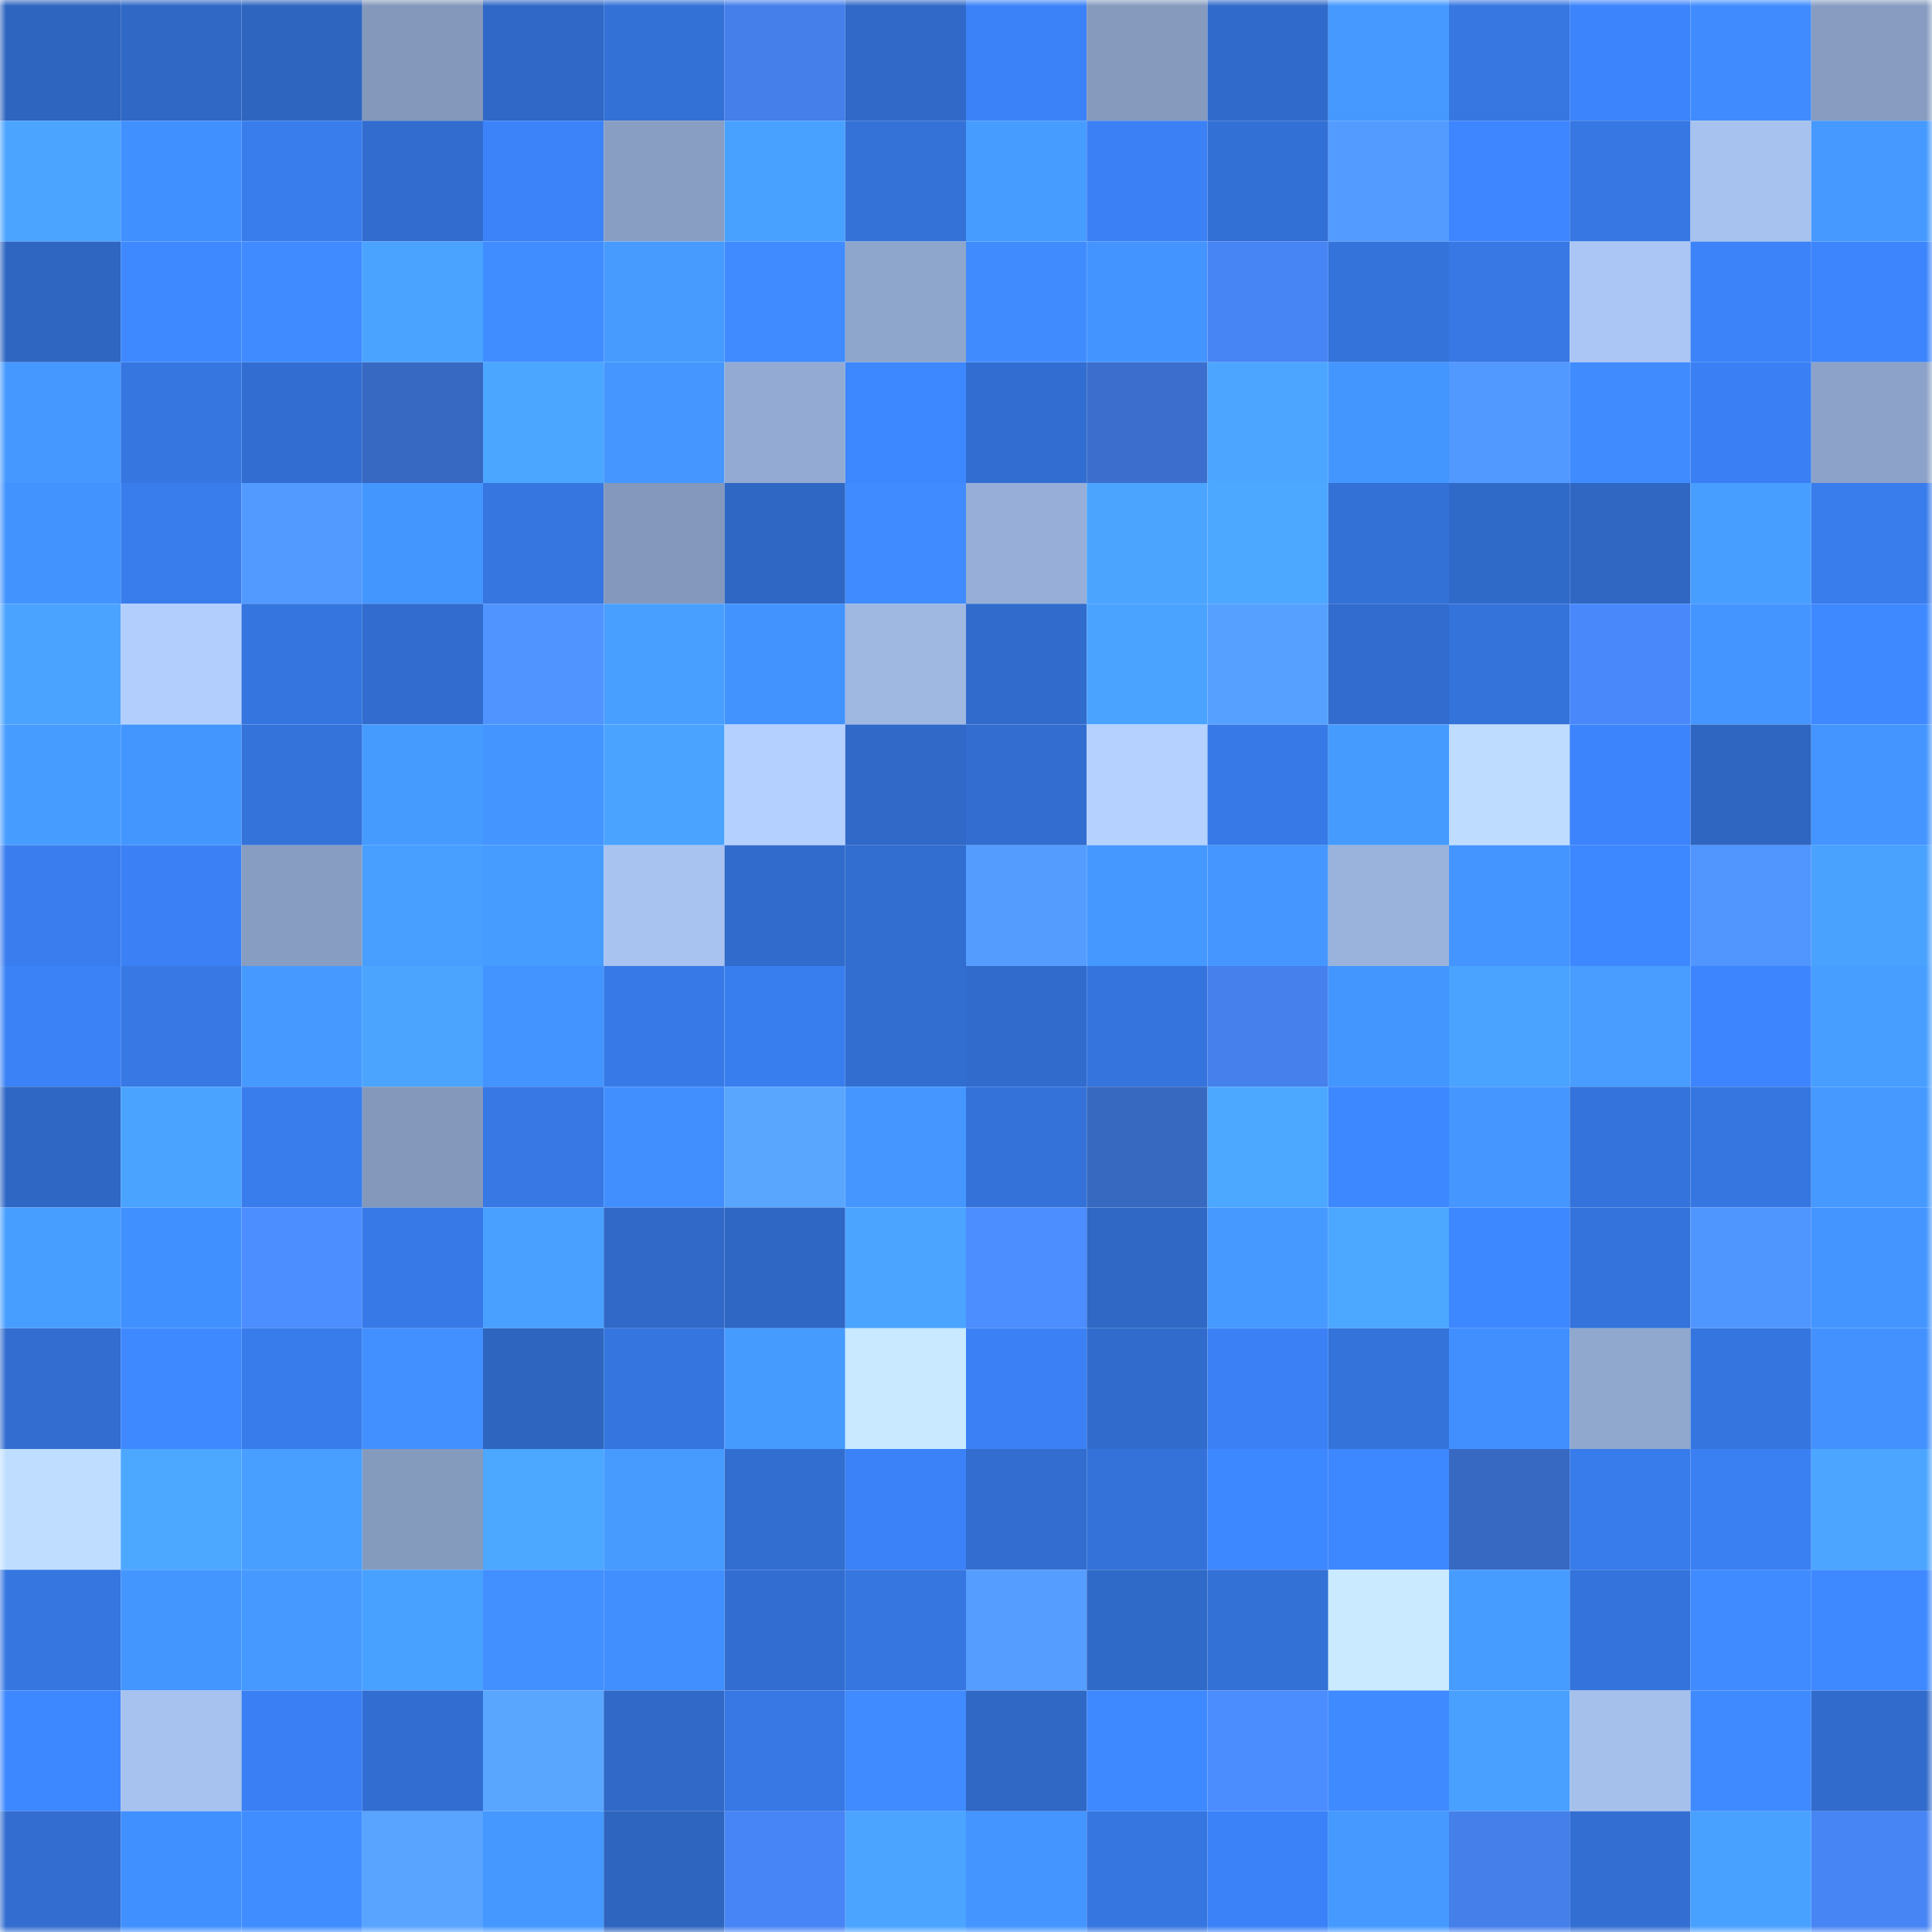 <svg viewBox="0 0 160 160" fill="none" role="img" xmlns="http://www.w3.org/2000/svg" width="240" height="240" name="basenames%2Cmrjoker.base.eth"><mask id="900276081" mask-type="alpha" maskUnits="userSpaceOnUse" x="0" y="0" width="160" height="160"><rect width="160" height="160" fill="#FFFFFF"></rect></mask><g mask="url(#900276081)"><rect x="0" y="0" width="10" height="10" fill="#2e65bf"></rect><rect x="10" y="0" width="10" height="10" fill="#2f68c5"></rect><rect x="20" y="0" width="10" height="10" fill="#2e65bf"></rect><rect x="30" y="0" width="10" height="10" fill="#8398bb"></rect><rect x="40" y="0" width="10" height="10" fill="#3068c7"></rect><rect x="50" y="0" width="10" height="10" fill="#3371d7"></rect><rect x="60" y="0" width="10" height="10" fill="#447fea"></rect><rect x="70" y="0" width="10" height="10" fill="#3069c8"></rect><rect x="80" y="0" width="10" height="10" fill="#3b82f8"></rect><rect x="90" y="0" width="10" height="10" fill="#859abd"></rect><rect x="100" y="0" width="10" height="10" fill="#306aca"></rect><rect x="110" y="0" width="10" height="10" fill="#4599ff"></rect><rect x="120" y="0" width="10" height="10" fill="#3677e2"></rect><rect x="130" y="0" width="10" height="10" fill="#3c84fb"></rect><rect x="140" y="0" width="10" height="10" fill="#408cff"></rect><rect x="150" y="0" width="10" height="10" fill="#879cc0"></rect><rect x="0" y="10" width="10" height="10" fill="#4ba4ff"></rect><rect x="10" y="10" width="10" height="10" fill="#4190ff"></rect><rect x="20" y="10" width="10" height="10" fill="#397ded"></rect><rect x="30" y="10" width="10" height="10" fill="#316cce"></rect><rect x="40" y="10" width="10" height="10" fill="#3c83f9"></rect><rect x="50" y="10" width="10" height="10" fill="#899ec3"></rect><rect x="60" y="10" width="10" height="10" fill="#49a1ff"></rect><rect x="70" y="10" width="10" height="10" fill="#3472d8"></rect><rect x="80" y="10" width="10" height="10" fill="#479cff"></rect><rect x="90" y="10" width="10" height="10" fill="#3b81f5"></rect><rect x="100" y="10" width="10" height="10" fill="#3370d5"></rect><rect x="110" y="10" width="10" height="10" fill="#539bff"></rect><rect x="120" y="10" width="10" height="10" fill="#3d86ff"></rect><rect x="130" y="10" width="10" height="10" fill="#3677e3"></rect><rect x="140" y="10" width="10" height="10" fill="#a7c2ee"></rect><rect x="150" y="10" width="10" height="10" fill="#469aff"></rect><rect x="0" y="20" width="10" height="10" fill="#2e66c1"></rect><rect x="10" y="20" width="10" height="10" fill="#3e89ff"></rect><rect x="20" y="20" width="10" height="10" fill="#3f8bff"></rect><rect x="30" y="20" width="10" height="10" fill="#4aa3ff"></rect><rect x="40" y="20" width="10" height="10" fill="#408dff"></rect><rect x="50" y="20" width="10" height="10" fill="#479bff"></rect><rect x="60" y="20" width="10" height="10" fill="#3f8bff"></rect><rect x="70" y="20" width="10" height="10" fill="#8ea5cc"></rect><rect x="80" y="20" width="10" height="10" fill="#408cff"></rect><rect x="90" y="20" width="10" height="10" fill="#4394ff"></rect><rect x="100" y="20" width="10" height="10" fill="#4784f4"></rect><rect x="110" y="20" width="10" height="10" fill="#3473da"></rect><rect x="120" y="20" width="10" height="10" fill="#3778e4"></rect><rect x="130" y="20" width="10" height="10" fill="#abc6f4"></rect><rect x="140" y="20" width="10" height="10" fill="#3c83f9"></rect><rect x="150" y="20" width="10" height="10" fill="#3c85fc"></rect><rect x="0" y="30" width="10" height="10" fill="#4598ff"></rect><rect x="10" y="30" width="10" height="10" fill="#3676e1"></rect><rect x="20" y="30" width="10" height="10" fill="#326ed2"></rect><rect x="30" y="30" width="10" height="10" fill="#3869c2"></rect><rect x="40" y="30" width="10" height="10" fill="#4ba6ff"></rect><rect x="50" y="30" width="10" height="10" fill="#4597ff"></rect><rect x="60" y="30" width="10" height="10" fill="#93abd3"></rect><rect x="70" y="30" width="10" height="10" fill="#3d87ff"></rect><rect x="80" y="30" width="10" height="10" fill="#326ed1"></rect><rect x="90" y="30" width="10" height="10" fill="#3c6fcd"></rect><rect x="100" y="30" width="10" height="10" fill="#4ca6ff"></rect><rect x="110" y="30" width="10" height="10" fill="#4496ff"></rect><rect x="120" y="30" width="10" height="10" fill="#5299ff"></rect><rect x="130" y="30" width="10" height="10" fill="#408cff"></rect><rect x="140" y="30" width="10" height="10" fill="#3a80f4"></rect><rect x="150" y="30" width="10" height="10" fill="#8ca2c8"></rect><rect x="0" y="40" width="10" height="10" fill="#4393ff"></rect><rect x="10" y="40" width="10" height="10" fill="#397ded"></rect><rect x="20" y="40" width="10" height="10" fill="#529aff"></rect><rect x="30" y="40" width="10" height="10" fill="#4496ff"></rect><rect x="40" y="40" width="10" height="10" fill="#3676e0"></rect><rect x="50" y="40" width="10" height="10" fill="#8398bc"></rect><rect x="60" y="40" width="10" height="10" fill="#2f67c4"></rect><rect x="70" y="40" width="10" height="10" fill="#3f8bff"></rect><rect x="80" y="40" width="10" height="10" fill="#97afd8"></rect><rect x="90" y="40" width="10" height="10" fill="#4ba5ff"></rect><rect x="100" y="40" width="10" height="10" fill="#4ca7ff"></rect><rect x="110" y="40" width="10" height="10" fill="#3371d6"></rect><rect x="120" y="40" width="10" height="10" fill="#306ac9"></rect><rect x="130" y="40" width="10" height="10" fill="#2f67c3"></rect><rect x="140" y="40" width="10" height="10" fill="#489eff"></rect><rect x="150" y="40" width="10" height="10" fill="#397cec"></rect><rect x="0" y="50" width="10" height="10" fill="#4aa3ff"></rect><rect x="10" y="50" width="10" height="10" fill="#b1cefd"></rect><rect x="20" y="50" width="10" height="10" fill="#3575df"></rect><rect x="30" y="50" width="10" height="10" fill="#316cce"></rect><rect x="40" y="50" width="10" height="10" fill="#5094ff"></rect><rect x="50" y="50" width="10" height="10" fill="#499fff"></rect><rect x="60" y="50" width="10" height="10" fill="#4393ff"></rect><rect x="70" y="50" width="10" height="10" fill="#9eb8e2"></rect><rect x="80" y="50" width="10" height="10" fill="#316ccd"></rect><rect x="90" y="50" width="10" height="10" fill="#4aa3ff"></rect><rect x="100" y="50" width="10" height="10" fill="#56a1ff"></rect><rect x="110" y="50" width="10" height="10" fill="#316cce"></rect><rect x="120" y="50" width="10" height="10" fill="#3473da"></rect><rect x="130" y="50" width="10" height="10" fill="#4988fb"></rect><rect x="140" y="50" width="10" height="10" fill="#4495ff"></rect><rect x="150" y="50" width="10" height="10" fill="#3e89ff"></rect><rect x="0" y="60" width="10" height="10" fill="#479dff"></rect><rect x="10" y="60" width="10" height="10" fill="#4496ff"></rect><rect x="20" y="60" width="10" height="10" fill="#3473da"></rect><rect x="30" y="60" width="10" height="10" fill="#469bff"></rect><rect x="40" y="60" width="10" height="10" fill="#4495ff"></rect><rect x="50" y="60" width="10" height="10" fill="#4aa4ff"></rect><rect x="60" y="60" width="10" height="10" fill="#b3d0ff"></rect><rect x="70" y="60" width="10" height="10" fill="#3069c8"></rect><rect x="80" y="60" width="10" height="10" fill="#326dcf"></rect><rect x="90" y="60" width="10" height="10" fill="#b4d1ff"></rect><rect x="100" y="60" width="10" height="10" fill="#377ae7"></rect><rect x="110" y="60" width="10" height="10" fill="#469bff"></rect><rect x="120" y="60" width="10" height="10" fill="#bddcff"></rect><rect x="130" y="60" width="10" height="10" fill="#3c84fb"></rect><rect x="140" y="60" width="10" height="10" fill="#2e66c1"></rect><rect x="150" y="60" width="10" height="10" fill="#4495ff"></rect><rect x="0" y="70" width="10" height="10" fill="#397def"></rect><rect x="10" y="70" width="10" height="10" fill="#3b81f5"></rect><rect x="20" y="70" width="10" height="10" fill="#879dc1"></rect><rect x="30" y="70" width="10" height="10" fill="#489fff"></rect><rect x="40" y="70" width="10" height="10" fill="#479dff"></rect><rect x="50" y="70" width="10" height="10" fill="#a8c3f0"></rect><rect x="60" y="70" width="10" height="10" fill="#316bcc"></rect><rect x="70" y="70" width="10" height="10" fill="#326dd0"></rect><rect x="80" y="70" width="10" height="10" fill="#549dff"></rect><rect x="90" y="70" width="10" height="10" fill="#4598ff"></rect><rect x="100" y="70" width="10" height="10" fill="#4597ff"></rect><rect x="110" y="70" width="10" height="10" fill="#9ab3dc"></rect><rect x="120" y="70" width="10" height="10" fill="#4495ff"></rect><rect x="130" y="70" width="10" height="10" fill="#3e88ff"></rect><rect x="140" y="70" width="10" height="10" fill="#5196ff"></rect><rect x="150" y="70" width="10" height="10" fill="#4aa2ff"></rect><rect x="0" y="80" width="10" height="10" fill="#3b82f7"></rect><rect x="10" y="80" width="10" height="10" fill="#3778e5"></rect><rect x="20" y="80" width="10" height="10" fill="#469aff"></rect><rect x="30" y="80" width="10" height="10" fill="#4ba5ff"></rect><rect x="40" y="80" width="10" height="10" fill="#4394ff"></rect><rect x="50" y="80" width="10" height="10" fill="#377ae7"></rect><rect x="60" y="80" width="10" height="10" fill="#397eef"></rect><rect x="70" y="80" width="10" height="10" fill="#326dd0"></rect><rect x="80" y="80" width="10" height="10" fill="#316bcc"></rect><rect x="90" y="80" width="10" height="10" fill="#3574dd"></rect><rect x="100" y="80" width="10" height="10" fill="#4580ed"></rect><rect x="110" y="80" width="10" height="10" fill="#4496ff"></rect><rect x="120" y="80" width="10" height="10" fill="#4aa3ff"></rect><rect x="130" y="80" width="10" height="10" fill="#489dff"></rect><rect x="140" y="80" width="10" height="10" fill="#3d85fe"></rect><rect x="150" y="80" width="10" height="10" fill="#489eff"></rect><rect x="0" y="90" width="10" height="10" fill="#2f67c5"></rect><rect x="10" y="90" width="10" height="10" fill="#4aa3ff"></rect><rect x="20" y="90" width="10" height="10" fill="#397ded"></rect><rect x="30" y="90" width="10" height="10" fill="#8398bb"></rect><rect x="40" y="90" width="10" height="10" fill="#3778e5"></rect><rect x="50" y="90" width="10" height="10" fill="#418fff"></rect><rect x="60" y="90" width="10" height="10" fill="#59a6ff"></rect><rect x="70" y="90" width="10" height="10" fill="#4597ff"></rect><rect x="80" y="90" width="10" height="10" fill="#3472d9"></rect><rect x="90" y="90" width="10" height="10" fill="#3869c1"></rect><rect x="100" y="90" width="10" height="10" fill="#4ca7ff"></rect><rect x="110" y="90" width="10" height="10" fill="#3e88ff"></rect><rect x="120" y="90" width="10" height="10" fill="#4597ff"></rect><rect x="130" y="90" width="10" height="10" fill="#3473db"></rect><rect x="140" y="90" width="10" height="10" fill="#3676e0"></rect><rect x="150" y="90" width="10" height="10" fill="#469aff"></rect><rect x="0" y="100" width="10" height="10" fill="#489eff"></rect><rect x="10" y="100" width="10" height="10" fill="#4190ff"></rect><rect x="20" y="100" width="10" height="10" fill="#4c8dff"></rect><rect x="30" y="100" width="10" height="10" fill="#3779e6"></rect><rect x="40" y="100" width="10" height="10" fill="#49a0ff"></rect><rect x="50" y="100" width="10" height="10" fill="#3069c7"></rect><rect x="60" y="100" width="10" height="10" fill="#2f67c5"></rect><rect x="70" y="100" width="10" height="10" fill="#4ba4ff"></rect><rect x="80" y="100" width="10" height="10" fill="#4c8dff"></rect><rect x="90" y="100" width="10" height="10" fill="#2f68c5"></rect><rect x="100" y="100" width="10" height="10" fill="#4699ff"></rect><rect x="110" y="100" width="10" height="10" fill="#4ca7ff"></rect><rect x="120" y="100" width="10" height="10" fill="#3e88ff"></rect><rect x="130" y="100" width="10" height="10" fill="#3473db"></rect><rect x="140" y="100" width="10" height="10" fill="#5096ff"></rect><rect x="150" y="100" width="10" height="10" fill="#4495ff"></rect><rect x="0" y="110" width="10" height="10" fill="#326dcf"></rect><rect x="10" y="110" width="10" height="10" fill="#3e89ff"></rect><rect x="20" y="110" width="10" height="10" fill="#387ceb"></rect><rect x="30" y="110" width="10" height="10" fill="#4290ff"></rect><rect x="40" y="110" width="10" height="10" fill="#2e65bf"></rect><rect x="50" y="110" width="10" height="10" fill="#3575df"></rect><rect x="60" y="110" width="10" height="10" fill="#469bff"></rect><rect x="70" y="110" width="10" height="10" fill="#c8e9ff"></rect><rect x="80" y="110" width="10" height="10" fill="#3b81f5"></rect><rect x="90" y="110" width="10" height="10" fill="#316ccd"></rect><rect x="100" y="110" width="10" height="10" fill="#3b81f5"></rect><rect x="110" y="110" width="10" height="10" fill="#3473da"></rect><rect x="120" y="110" width="10" height="10" fill="#418fff"></rect><rect x="130" y="110" width="10" height="10" fill="#90a8ce"></rect><rect x="140" y="110" width="10" height="10" fill="#3575df"></rect><rect x="150" y="110" width="10" height="10" fill="#4291ff"></rect><rect x="0" y="120" width="10" height="10" fill="#bfdeff"></rect><rect x="10" y="120" width="10" height="10" fill="#4ca7ff"></rect><rect x="20" y="120" width="10" height="10" fill="#489fff"></rect><rect x="30" y="120" width="10" height="10" fill="#859bbe"></rect><rect x="40" y="120" width="10" height="10" fill="#4ca7ff"></rect><rect x="50" y="120" width="10" height="10" fill="#479bff"></rect><rect x="60" y="120" width="10" height="10" fill="#326dd0"></rect><rect x="70" y="120" width="10" height="10" fill="#3b82f8"></rect><rect x="80" y="120" width="10" height="10" fill="#326dcf"></rect><rect x="90" y="120" width="10" height="10" fill="#3472d9"></rect><rect x="100" y="120" width="10" height="10" fill="#3e88ff"></rect><rect x="110" y="120" width="10" height="10" fill="#3e88ff"></rect><rect x="120" y="120" width="10" height="10" fill="#3869c2"></rect><rect x="130" y="120" width="10" height="10" fill="#387ceb"></rect><rect x="140" y="120" width="10" height="10" fill="#3a80f3"></rect><rect x="150" y="120" width="10" height="10" fill="#4ca6ff"></rect><rect x="0" y="130" width="10" height="10" fill="#3676e1"></rect><rect x="10" y="130" width="10" height="10" fill="#4496ff"></rect><rect x="20" y="130" width="10" height="10" fill="#469aff"></rect><rect x="30" y="130" width="10" height="10" fill="#49a1ff"></rect><rect x="40" y="130" width="10" height="10" fill="#4290ff"></rect><rect x="50" y="130" width="10" height="10" fill="#418fff"></rect><rect x="60" y="130" width="10" height="10" fill="#326ed1"></rect><rect x="70" y="130" width="10" height="10" fill="#3676e0"></rect><rect x="80" y="130" width="10" height="10" fill="#559eff"></rect><rect x="90" y="130" width="10" height="10" fill="#306ac9"></rect><rect x="100" y="130" width="10" height="10" fill="#3371d6"></rect><rect x="110" y="130" width="10" height="10" fill="#caeaff"></rect><rect x="120" y="130" width="10" height="10" fill="#479cff"></rect><rect x="130" y="130" width="10" height="10" fill="#3473db"></rect><rect x="140" y="130" width="10" height="10" fill="#3f8bff"></rect><rect x="150" y="130" width="10" height="10" fill="#3e89ff"></rect><rect x="0" y="140" width="10" height="10" fill="#3d87ff"></rect><rect x="10" y="140" width="10" height="10" fill="#a7c2ee"></rect><rect x="20" y="140" width="10" height="10" fill="#3a80f4"></rect><rect x="30" y="140" width="10" height="10" fill="#326ed2"></rect><rect x="40" y="140" width="10" height="10" fill="#59a6ff"></rect><rect x="50" y="140" width="10" height="10" fill="#3069c7"></rect><rect x="60" y="140" width="10" height="10" fill="#3778e5"></rect><rect x="70" y="140" width="10" height="10" fill="#3f8bff"></rect><rect x="80" y="140" width="10" height="10" fill="#2f68c5"></rect><rect x="90" y="140" width="10" height="10" fill="#3e89ff"></rect><rect x="100" y="140" width="10" height="10" fill="#4b8cff"></rect><rect x="110" y="140" width="10" height="10" fill="#3f8aff"></rect><rect x="120" y="140" width="10" height="10" fill="#49a0ff"></rect><rect x="130" y="140" width="10" height="10" fill="#a6c0ec"></rect><rect x="140" y="140" width="10" height="10" fill="#3f8aff"></rect><rect x="150" y="140" width="10" height="10" fill="#316bcc"></rect><rect x="0" y="150" width="10" height="10" fill="#326dcf"></rect><rect x="10" y="150" width="10" height="10" fill="#4190ff"></rect><rect x="20" y="150" width="10" height="10" fill="#408dff"></rect><rect x="30" y="150" width="10" height="10" fill="#58a4ff"></rect><rect x="40" y="150" width="10" height="10" fill="#4598ff"></rect><rect x="50" y="150" width="10" height="10" fill="#2e65bf"></rect><rect x="60" y="150" width="10" height="10" fill="#4784f5"></rect><rect x="70" y="150" width="10" height="10" fill="#4ba4ff"></rect><rect x="80" y="150" width="10" height="10" fill="#4495ff"></rect><rect x="90" y="150" width="10" height="10" fill="#3676e1"></rect><rect x="100" y="150" width="10" height="10" fill="#3b82f8"></rect><rect x="110" y="150" width="10" height="10" fill="#4599ff"></rect><rect x="120" y="150" width="10" height="10" fill="#447fea"></rect><rect x="130" y="150" width="10" height="10" fill="#336fd3"></rect><rect x="140" y="150" width="10" height="10" fill="#49a1ff"></rect><rect x="150" y="150" width="10" height="10" fill="#4784f4"></rect></g></svg>